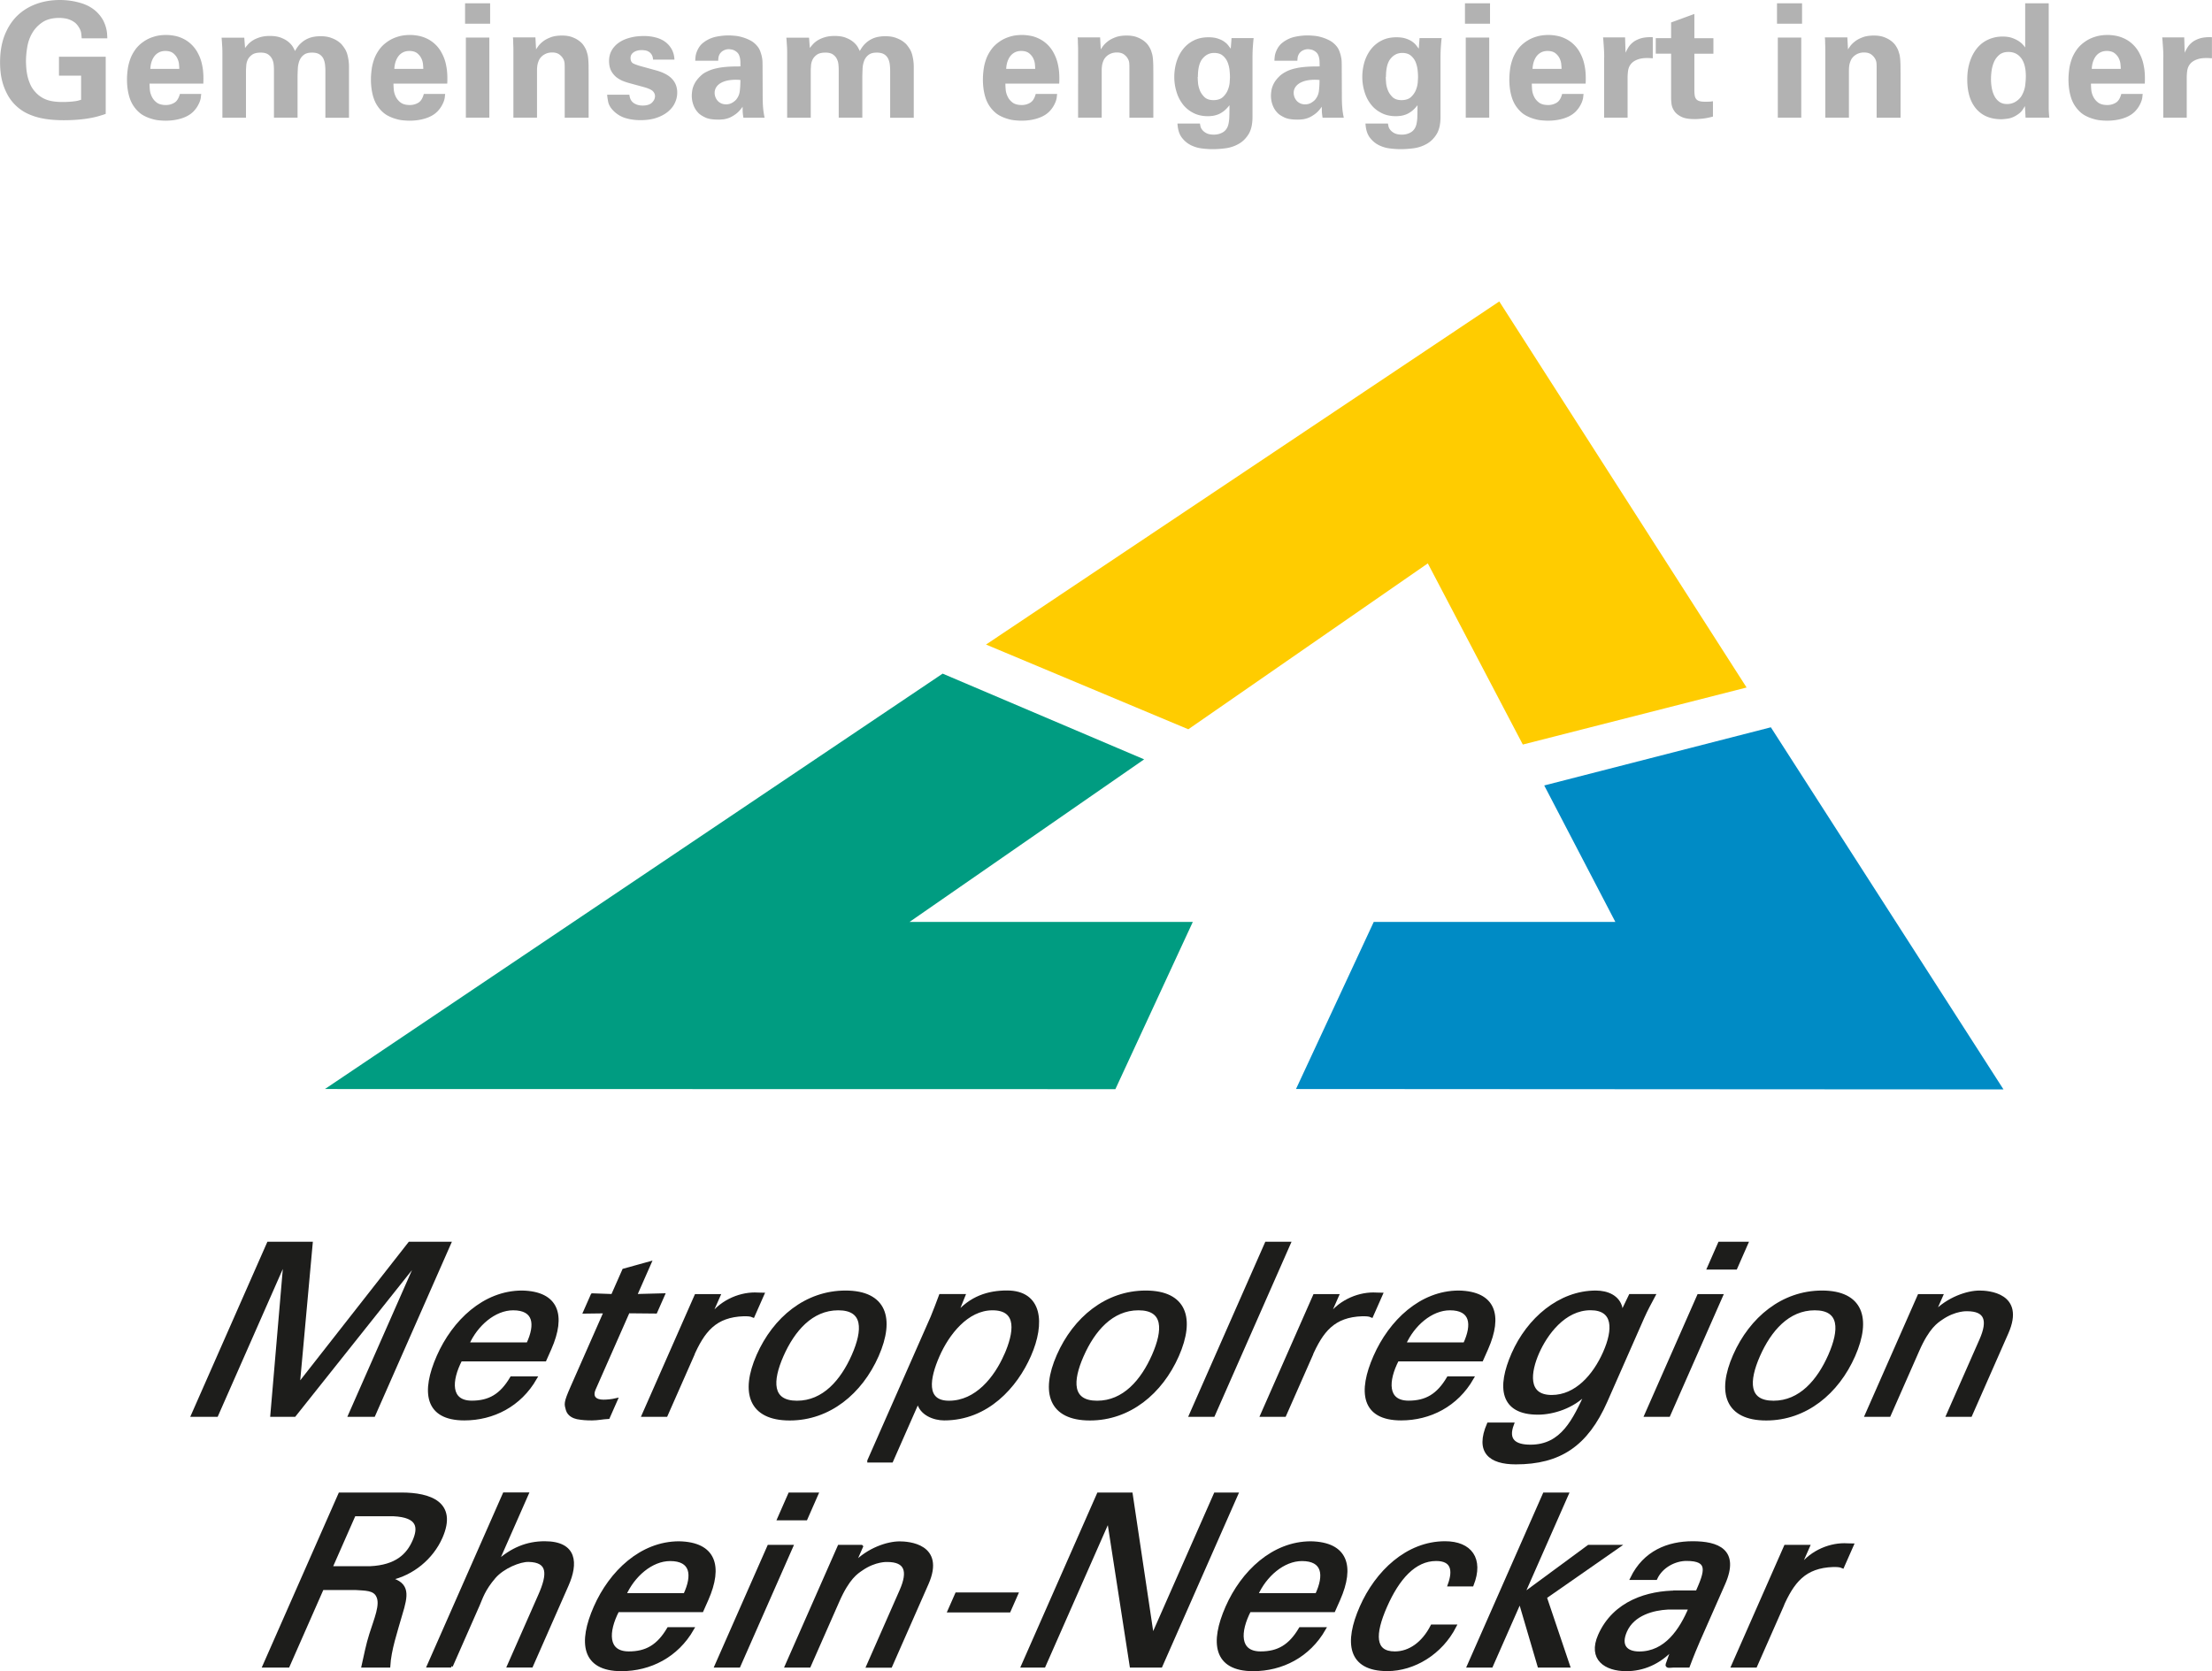 <svg xmlns="http://www.w3.org/2000/svg" id="Ebene_1" viewBox="0 0 334.6 252.85"><defs><style>.cls-3,.cls-4{fill-rule:evenodd}.cls-3{fill:none;stroke:#1d1d1b;stroke-miterlimit:3.86;stroke-width:.5px}.cls-4{fill:#1d1d1b}</style></defs><path d="M53.57 229.16h5.94c3.92.18 4.02 1.98 3.12 4.03s-2.6 3.85-6.67 4.03h-5.94zm.2 11.16c1.39.11 2.88 0 3.4 1.19.62 1.29-.32 3.42-1.06 5.76-.5 1.55-.82 3.24-1.17 4.79h3.85c.14-2.45 1.08-5.22 1.82-7.81.89-2.92 1.19-4.57-1.61-5.33l.03-.07c3.34-.72 6.28-3.13 7.66-6.26 2.27-5.15-1.63-6.52-5.98-6.52h-9.29l-11.45 25.99h3.6l5.17-11.74h5.04Z" class="cls-4"/><path d="M53.57 229.16h5.94c3.92.18 4.02 1.98 3.12 4.03s-2.6 3.85-6.67 4.03h-5.94zm.2 11.16c1.39.11 2.88 0 3.4 1.19.62 1.29-.32 3.42-1.06 5.76-.5 1.55-.82 3.24-1.17 4.79h3.85c.14-2.45 1.08-5.22 1.82-7.81.89-2.92 1.19-4.57-1.61-5.33l.03-.07c3.34-.72 6.28-3.13 7.66-6.26 2.27-5.15-1.63-6.52-5.98-6.52h-9.29l-11.45 25.99h3.6l5.17-11.74h5.04Z" class="cls-3"/><path d="m68.25 252.06 4.09-9.29c.44-1.01.8-2.3 2.42-4.18 1.31-1.51 3.86-2.56 5.21-2.52 3.17.07 3.1 2.12 1.7 5.29l-4.71 10.69h3.42l5.39-12.24c1.43-3.24 1.33-6.37-3.38-6.37-2.63 0-4.98.94-7.17 2.95h-.07l4.55-10.33h-3.42l-11.45 25.99h3.42Z" class="cls-4"/><path d="m68.25 252.06 4.09-9.29c.44-1.01.8-2.3 2.42-4.18 1.31-1.51 3.86-2.56 5.21-2.52 3.17.07 3.1 2.12 1.7 5.29l-4.71 10.69h3.42l5.39-12.24c1.43-3.24 1.33-6.37-3.38-6.37-2.63 0-4.98.94-7.17 2.95h-.07l4.55-10.33h-3.42l-11.45 25.99h3.42Z" class="cls-3"/><path d="m106.17 243.67.75-1.69c2.2-5 1.16-8.42-4.2-8.53-5.72 0-10.34 4.43-12.67 9.72-2.35 5.33-1.85 9.43 3.94 9.43 4.32 0 8.39-2.05 10.74-6.16h-3.6c-1.55 2.63-3.35 3.67-6.01 3.67-3.49 0-3.34-3.28-1.7-6.44h12.74Zm-11.7-2.37c1.3-2.95 4.06-5.36 6.9-5.36 3.31 0 3.65 2.34 2.24 5.36z" class="cls-4"/><path d="m106.17 243.67.75-1.69c2.2-5 1.16-8.42-4.2-8.53-5.72 0-10.34 4.43-12.67 9.72-2.35 5.33-1.85 9.43 3.94 9.43 4.32 0 8.39-2.05 10.74-6.16h-3.6c-1.55 2.63-3.35 3.67-6.01 3.67-3.49 0-3.34-3.28-1.7-6.44h12.74Zm-11.7-2.37c1.3-2.95 4.06-5.36 6.9-5.36 3.31 0 3.65 2.34 2.24 5.36z" class="cls-3"/><path d="m111.76 252.06 7.96-18.07h-3.42l-7.96 18.07zm6.07-22.28h4.07l1.63-3.71h-4.07z" class="cls-4"/><path d="m111.76 252.06 7.96-18.07h-3.42l-7.96 18.07zm6.07-22.28h4.07l1.63-3.71h-4.07z" class="cls-3"/><path d="M130.29 233.99h-3.35l-7.96 18.07h3.42l4.33-9.83c1.55-3.53 2.84-4.32 3.57-4.82 2.07-1.44 3.9-1.33 3.9-1.33 2.88 0 3.43 1.62 2.11 4.61l-5.01 11.38h3.42l5.5-12.49c2.55-5.8-2.88-6.12-4.14-6.12-1.8 0-4.73.94-6.88 3.2h-.07l1.17-2.66Z" class="cls-4"/><path d="M130.29 233.99h-3.35l-7.96 18.07h3.42l4.33-9.83c1.55-3.53 2.84-4.32 3.57-4.82 2.07-1.44 3.9-1.33 3.9-1.33 2.88 0 3.43 1.62 2.11 4.61l-5.01 11.38h3.42l5.5-12.49c2.55-5.8-2.88-6.12-4.14-6.12-1.8 0-4.73.94-6.88 3.2h-.07l1.17-2.66Z" class="cls-3"/><path d="m152.64 243.71 1.11-2.52h-9.04l-1.11 2.52z" class="cls-4"/><path d="m152.64 243.71 1.11-2.52h-9.04l-1.11 2.52z" class="cls-3"/><path d="m183.84 226.07-9.47 21.49h-.07l-3.21-21.49h-4.93l-11.45 25.99h3.2l9.73-22.07h.07l3.42 22.07h4.46l11.45-25.99z" class="cls-4"/><path d="m183.84 226.07-9.47 21.49h-.07l-3.21-21.49h-4.93l-11.45 25.99h3.2l9.73-22.07h.07l3.42 22.07h4.46l11.45-25.99z" class="cls-3"/><path d="m201.74 243.67.75-1.69c2.2-5 1.16-8.42-4.2-8.53-5.72 0-10.34 4.43-12.67 9.72-2.35 5.33-1.85 9.43 3.94 9.43 4.32 0 8.39-2.05 10.74-6.16h-3.6c-1.55 2.63-3.35 3.67-6.01 3.67-3.49 0-3.34-3.28-1.7-6.44h12.74Zm-11.7-2.37c1.3-2.95 4.06-5.36 6.9-5.36 3.31 0 3.65 2.34 2.24 5.36z" class="cls-4"/><path d="m201.74 243.67.75-1.69c2.2-5 1.16-8.42-4.2-8.53-5.72 0-10.34 4.43-12.67 9.72-2.35 5.33-1.85 9.43 3.94 9.43 4.32 0 8.39-2.05 10.74-6.16h-3.6c-1.55 2.63-3.35 3.67-6.01 3.67-3.49 0-3.34-3.28-1.7-6.44h12.74Zm-11.7-2.37c1.3-2.95 4.06-5.36 6.9-5.36 3.31 0 3.65 2.34 2.24 5.36z" class="cls-3"/><path d="M222.67 239.78c1.55-3.92-.27-6.34-4.08-6.34-5.72 0-10.34 4.43-12.67 9.72-2.35 5.33-1.85 9.43 3.94 9.43 4 0 8.11-2.48 10.19-6.55h-3.42c-1.32 2.59-3.38 4.07-5.64 4.07-3.28 0-3.28-2.84-1.41-7.09s4.38-7.09 7.66-7.09c2.45 0 2.83 1.58 2.01 3.85z" class="cls-4"/><path d="M222.67 239.78c1.55-3.92-.27-6.34-4.08-6.34-5.72 0-10.34 4.43-12.67 9.72-2.35 5.33-1.85 9.43 3.94 9.43 4 0 8.11-2.48 10.19-6.55h-3.42c-1.32 2.59-3.38 4.07-5.64 4.07-3.28 0-3.28-2.84-1.41-7.09s4.38-7.09 7.66-7.09c2.45 0 2.83 1.58 2.01 3.85z" class="cls-3"/><path d="m225.58 252.06 4.3-9.76h.07l2.87 9.76h4.42l-3.51-10.4 11.01-7.67h-4.43l-10.02 7.38 6.74-15.3h-3.42l-11.45 25.99z" class="cls-4"/><path d="m225.58 252.06 4.3-9.76h.07l2.87 9.76h4.42l-3.51-10.4 11.01-7.67h-4.43l-10.02 7.38 6.74-15.3h-3.42l-11.45 25.99z" class="cls-3"/><path d="M255.69 243.28c-1.4 3.35-3.7 6.84-7.73 6.84-2.02 0-3.07-1.12-2.09-3.35 1.16-2.63 4.26-3.38 6.4-3.49zm-2.05-2.38c-4.28 0-9.43 1.48-11.67 6.55-1.55 3.53.9 5.15 4.03 5.15 2.48 0 4.93-.97 7.04-3.24h.07c-.33.83-.61 1.62-.9 2.45-.16.43.54.25.86.25h2.3c.56-1.51 1.19-3.02 1.54-3.82l3.81-8.64c2.22-5.04-.96-6.16-4.67-6.16s-7.28 1.4-9.2 5.36h3.6c.86-1.87 2.92-2.88 4.65-2.88 3.64 0 3.01 1.84 1.63 4.97h-3.1Z" class="cls-4"/><path d="M255.69 243.28c-1.4 3.35-3.7 6.84-7.73 6.84-2.02 0-3.07-1.12-2.09-3.35 1.16-2.63 4.26-3.38 6.4-3.49zm-2.05-2.38c-4.28 0-9.43 1.48-11.67 6.55-1.55 3.53.9 5.15 4.03 5.15 2.48 0 4.93-.97 7.04-3.24h.07c-.33.83-.61 1.62-.9 2.45-.16.43.54.25.86.25h2.3c.56-1.51 1.19-3.02 1.54-3.82l3.81-8.64c2.22-5.04-.96-6.16-4.67-6.16s-7.28 1.4-9.2 5.36h3.6c.86-1.87 2.92-2.88 4.65-2.88 3.64 0 3.01 1.84 1.63 4.97h-3.1Z" class="cls-3"/><path d="M269.48 243.1c1.68-3.82 3.45-6.12 7.84-6.26.47 0 1.01 0 1.4.18l1.43-3.24c-.4 0-.74-.04-1.17-.04-2.48 0-5.34 1.26-6.94 3.74h-.07l1.54-3.49h-3.42l-7.96 18.07h3.42l3.95-8.96Z" class="cls-4"/><path d="M269.48 243.1c1.68-3.82 3.45-6.12 7.84-6.26.47 0 1.01 0 1.4.18l1.43-3.24c-.4 0-.74-.04-1.17-.04-2.48 0-5.34 1.26-6.94 3.74h-.07l1.54-3.49h-3.42l-7.96 18.07h3.42l3.95-8.96Z" class="cls-3"/><path d="M52.92 214.12h3.6l11.45-25.99h-6.01l-16.78 21.42h-.08l1.95-21.42h-6.44l-11.45 25.99h3.6l10.31-23.4h.07l-2 23.4h3.39l18.62-23.4h.08z" class="cls-4"/><path d="M52.92 214.12h3.6l11.45-25.99h-6.01l-16.78 21.42h-.08l1.95-21.42h-6.44l-11.45 25.99h3.6l10.31-23.4h.07l-2 23.4h3.39l18.62-23.4h.08z" class="cls-3"/><path d="m82.42 205.73.75-1.69c2.2-5 1.16-8.42-4.2-8.53-5.72 0-10.34 4.43-12.67 9.72-2.35 5.33-1.85 9.43 3.94 9.43 4.32 0 8.39-2.05 10.74-6.16h-3.6c-1.55 2.63-3.35 3.67-6.01 3.67-3.49 0-3.34-3.28-1.7-6.44h12.74Zm-11.7-2.37c1.3-2.95 4.06-5.36 6.9-5.36 3.31 0 3.65 2.34 2.24 5.36z" class="cls-4"/><path d="m82.42 205.73.75-1.69c2.2-5 1.16-8.42-4.2-8.53-5.72 0-10.34 4.43-12.67 9.72-2.35 5.33-1.85 9.43 3.94 9.43 4.32 0 8.39-2.05 10.74-6.16h-3.6c-1.55 2.63-3.35 3.67-6.01 3.67-3.49 0-3.34-3.28-1.7-6.44h12.74Zm-11.7-2.37c1.3-2.95 4.06-5.36 6.9-5.36 3.31 0 3.65 2.34 2.24 5.36z" class="cls-3"/><path d="m89.6 195.94-1.13 2.56 3.11-.04-5.06 11.48c-1.06 2.41-.91 2.48-.68 3.35.23.79 1 1.08 1.49 1.19.76.14 1.4.18 2.23.18s1.63-.18 2.44-.22l1.16-2.63c-.6.14-1.35.21-1.89.21-1.22 0-1.96-.61-1.39-1.91l5.14-11.66 4.16.04 1.13-2.56-4.22.11 2.17-4.93-3.9 1.08-1.7 3.85-3.05-.11Z" class="cls-4"/><path d="m89.6 195.94-1.13 2.56 3.11-.04-5.06 11.48c-1.06 2.41-.91 2.48-.68 3.35.23.79 1 1.08 1.49 1.19.76.14 1.4.18 2.23.18s1.63-.18 2.44-.22l1.16-2.63c-.6.14-1.35.21-1.89.21-1.22 0-1.96-.61-1.39-1.91l5.14-11.66 4.16.04 1.13-2.56-4.22.11 2.17-4.93-3.9 1.08-1.7 3.85-3.05-.11Z" class="cls-3"/><path d="M104.68 205.16c1.68-3.82 3.45-6.12 7.84-6.26.47 0 1.01 0 1.4.18l1.43-3.24c-.4 0-.74-.04-1.17-.04-2.48 0-5.34 1.26-6.94 3.74h-.07l1.54-3.49h-3.42l-7.96 18.07h3.42l3.95-8.96Z" class="cls-4"/><path d="M104.68 205.16c1.68-3.82 3.45-6.12 7.84-6.26.47 0 1.01 0 1.4.18l1.43-3.24c-.4 0-.74-.04-1.17-.04-2.48 0-5.34 1.26-6.94 3.74h-.07l1.54-3.49h-3.42l-7.96 18.07h3.42l3.95-8.96Z" class="cls-3"/><path d="M127.9 195.51c-5.94 0-10.74 3.96-13.22 9.58-2.47 5.62-1.16 9.58 4.78 9.58s10.74-3.96 13.22-9.58c2.47-5.62 1.16-9.58-4.78-9.58m-9.62 9.58c1.7-3.85 4.46-7.09 8.52-7.09s3.97 3.24 2.28 7.09c-1.7 3.85-4.46 7.09-8.52 7.09s-3.97-3.24-2.28-7.09" class="cls-4"/><path d="M127.9 195.51c-5.94 0-10.74 3.96-13.22 9.58-2.47 5.62-1.16 9.58 4.78 9.58s10.74-3.96 13.22-9.58c2.47-5.62 1.16-9.58-4.78-9.58Zm-9.62 9.58c1.7-3.85 4.46-7.09 8.52-7.09s3.97 3.24 2.28 7.09c-1.7 3.85-4.46 7.09-8.52 7.09s-3.97-3.24-2.28-7.09Z" class="cls-3"/><path d="M152.11 205.09c-1.49 3.38-4.38 7.09-8.56 7.09-3.82 0-3.15-3.71-1.66-7.09 1.44-3.28 4.35-7.09 8.24-7.09 4.1 0 3.48 3.71 1.99 7.09Zm-20.67 15.94h3.42l3.95-8.96h.11c.36 1.87 2.42 2.59 3.9 2.59 6.52 0 10.85-4.93 12.89-9.58 2.16-4.9 1.7-9.58-3.38-9.58-2.84 0-5.48.83-7.66 3.42h-.07l1.16-2.88h-3.49c-.4 1.08-.81 2.16-1.25 3.24l-9.58 21.74Z" class="cls-4"/><path d="M152.11 205.09c-1.49 3.38-4.38 7.09-8.56 7.09-3.82 0-3.15-3.71-1.66-7.09 1.44-3.28 4.35-7.09 8.24-7.09 4.1 0 3.48 3.71 1.99 7.09Zm-20.67 15.94h3.42l3.95-8.96h.11c.36 1.87 2.42 2.59 3.9 2.59 6.52 0 10.85-4.93 12.89-9.58 2.16-4.9 1.7-9.58-3.38-9.58-2.84 0-5.48.83-7.66 3.42h-.07l1.16-2.88h-3.49c-.4 1.08-.81 2.16-1.25 3.24l-9.58 21.74Z" class="cls-3"/><path d="M173.31 195.51c-5.94 0-10.74 3.96-13.22 9.58-2.47 5.62-1.16 9.58 4.78 9.58s10.74-3.96 13.22-9.58c2.47-5.62 1.16-9.58-4.78-9.58m-9.62 9.58c1.7-3.85 4.46-7.09 8.52-7.09s3.97 3.24 2.28 7.09c-1.7 3.85-4.46 7.09-8.53 7.09s-3.97-3.24-2.27-7.09" class="cls-4"/><path d="M173.31 195.51c-5.94 0-10.74 3.96-13.22 9.58-2.47 5.62-1.16 9.58 4.78 9.58s10.74-3.96 13.22-9.58c2.47-5.62 1.16-9.58-4.78-9.58Zm-9.62 9.58c1.7-3.85 4.46-7.09 8.52-7.09s3.97 3.24 2.28 7.09c-1.7 3.85-4.46 7.09-8.53 7.09s-3.97-3.24-2.27-7.09Z" class="cls-3"/><path d="m183.53 214.12 11.45-25.99h-3.42l-11.45 25.99z" class="cls-4"/><path d="m183.53 214.12 11.45-25.99h-3.42l-11.45 25.99z" class="cls-3"/><path d="M198.24 205.16c1.68-3.82 3.45-6.12 7.84-6.26.47 0 1.01 0 1.4.18l1.43-3.24c-.4 0-.74-.04-1.17-.04-2.48 0-5.34 1.26-6.94 3.74h-.07l1.54-3.49h-3.42l-7.96 18.07h3.42l3.95-8.96Z" class="cls-4"/><path d="M198.24 205.16c1.68-3.82 3.45-6.12 7.84-6.26.47 0 1.01 0 1.4.18l1.43-3.24c-.4 0-.74-.04-1.17-.04-2.48 0-5.34 1.26-6.94 3.74h-.07l1.54-3.49h-3.42l-7.96 18.07h3.42l3.95-8.96Z" class="cls-3"/><path d="m224.12 205.73.75-1.69c2.2-5 1.16-8.42-4.2-8.53-5.72 0-10.34 4.43-12.67 9.72-2.35 5.33-1.85 9.43 3.94 9.43 4.32 0 8.39-2.05 10.74-6.16h-3.6c-1.55 2.63-3.35 3.67-6.01 3.67-3.49 0-3.34-3.28-1.7-6.44h12.74Zm-11.7-2.37c1.3-2.95 4.06-5.36 6.9-5.36 3.31 0 3.65 2.34 2.25 5.36h-9.14Z" class="cls-4"/><path d="m224.12 205.73.75-1.69c2.2-5 1.16-8.42-4.2-8.53-5.72 0-10.34 4.43-12.67 9.72-2.35 5.33-1.85 9.43 3.94 9.43 4.32 0 8.39-2.05 10.74-6.16h-3.6c-1.55 2.63-3.35 3.67-6.01 3.67-3.49 0-3.34-3.28-1.7-6.44h12.74Zm-11.7-2.37c1.3-2.95 4.06-5.36 6.9-5.36 3.31 0 3.65 2.34 2.25 5.36h-9.14Z" class="cls-3"/><path d="M232.58 204.65c1.25-2.84 4.01-6.66 8.01-6.66 3.71 0 3.68 3.17 2.14 6.66s-4.3 6.66-8.01 6.66c-4 0-3.39-3.82-2.14-6.66m12.75-5.9c-.11.25-.12-.79-.16-.86-.39-1.66-2.01-2.38-3.78-2.38-5.47 0-10.2 4.1-12.5 9.32-2.24 5.08-1.75 8.96 3.75 8.96 2.23 0 5.26-.9 7.29-3.06h.11c-1.9 4.07-3.68 8.1-8.54 8.1-2.41 0-3.65-.94-2.74-3.35h-3.6c-1.8 4.18.24 5.83 4.13 5.83 6.62 0 10.69-2.7 13.61-9.32l5.6-12.71c.48-1.08 1.06-2.16 1.64-3.24h-3.53l-1.3 2.7Z" class="cls-4"/><path d="M232.58 204.65c1.25-2.84 4.01-6.66 8.01-6.66 3.71 0 3.68 3.17 2.14 6.66s-4.3 6.66-8.01 6.66c-4 0-3.39-3.82-2.14-6.66Zm12.75-5.9c-.11.25-.12-.79-.16-.86-.39-1.66-2.01-2.38-3.78-2.38-5.47 0-10.2 4.1-12.5 9.32-2.24 5.08-1.75 8.96 3.75 8.96 2.23 0 5.26-.9 7.29-3.06h.11c-1.9 4.07-3.68 8.1-8.54 8.1-2.41 0-3.65-.94-2.74-3.35h-3.6c-1.8 4.18.24 5.83 4.13 5.83 6.62 0 10.69-2.7 13.61-9.32l5.6-12.71c.48-1.08 1.06-2.16 1.64-3.24h-3.53l-1.3 2.7Z" class="cls-3"/><path d="m252.41 214.12 7.96-18.07h-3.42l-7.96 18.07zm6.07-22.28h4.07l1.63-3.71h-4.07z" class="cls-4"/><path d="m252.41 214.12 7.96-18.07h-3.42l-7.96 18.07zm6.07-22.28h4.07l1.63-3.71h-4.07z" class="cls-3"/><path d="M275.61 195.51c-5.94 0-10.74 3.96-13.22 9.58-2.47 5.62-1.16 9.58 4.78 9.58s10.75-3.96 13.22-9.58 1.16-9.58-4.78-9.58m-9.62 9.58c1.7-3.85 4.46-7.09 8.52-7.09s3.97 3.24 2.28 7.09c-1.7 3.85-4.46 7.09-8.52 7.09s-3.97-3.24-2.28-7.09" class="cls-4"/><path d="M275.61 195.51c-5.94 0-10.74 3.96-13.22 9.58-2.47 5.62-1.16 9.58 4.78 9.58s10.75-3.96 13.22-9.58 1.16-9.58-4.78-9.58Zm-9.62 9.58c1.7-3.85 4.46-7.09 8.52-7.09s3.97 3.24 2.28 7.09c-1.7 3.85-4.46 7.09-8.52 7.09s-3.97-3.24-2.28-7.09Z" class="cls-3"/><path d="M293.65 196.05h-3.35l-7.96 18.07h3.42l4.33-9.83c1.55-3.53 2.84-4.32 3.56-4.82 2.08-1.44 3.9-1.33 3.9-1.33 2.88 0 3.43 1.62 2.11 4.61l-5.01 11.37h3.42l5.5-12.49c2.55-5.8-2.88-6.12-4.14-6.12-1.8 0-4.73.94-6.88 3.2h-.07z" class="cls-4"/><path d="M293.65 196.05h-3.35l-7.96 18.07h3.42l4.33-9.83c1.55-3.53 2.84-4.32 3.56-4.82 2.08-1.44 3.9-1.33 3.9-1.33 2.88 0 3.43 1.62 2.11 4.61l-5.01 11.37h3.42l5.5-12.49c2.55-5.8-2.88-6.12-4.14-6.12-1.8 0-4.73.94-6.88 3.2h-.07z" class="cls-3"/><path d="m264.2 104.02-33.85 8.63-14.37-27.41-36.23 25.1-30.6-12.82 77.64-51.91z" style="fill:#fc0"/><path d="m142.59 101.92 30.48 12.97-35.49 24.6h42.85l-11.71 25.3-119.57-.02z" style="fill:#009c81"/><path d="m196.04 164.77 11.76-25.28h36.55l-10.76-20.65 34.28-8.8 35.19 54.79z" style="fill:#008bc5"/><path d="M12.36 5.8c-.02-.22-.04-.49-.08-.79s-.17-.62-.4-.96q-.27-.435-.63-.69c-.25-.18-.51-.31-.78-.41s-.54-.16-.79-.19c-.26-.03-.49-.05-.7-.05-1.05 0-1.91.22-2.56.66-.66.44-1.17.99-1.55 1.64Q4.3 6 4.12 7.14c-.13.77-.19 1.49-.19 2.16 0 .29.02.63.05 1.03s.1.81.19 1.22c.1.42.24.83.43 1.26.19.42.45.8.77 1.14.43.48.96.85 1.58 1.1s1.45.38 2.49.38c.45 0 .83-.01 1.14-.04.31-.02.58-.05.79-.08.22-.03.4-.07.54-.11s.26-.08.36-.11v-3.64H8.92V8.58h7.07v8.65c-.27.1-.59.2-.96.31s-.8.22-1.31.31c-.5.1-1.09.18-1.76.24s-1.44.1-2.3.1c-.99 0-1.87-.06-2.62-.17-.76-.11-1.43-.27-2.02-.48s-1.11-.45-1.55-.73a6.8 6.8 0 0 1-1.16-.92q-.72-.72-1.17-1.56c-.3-.56-.54-1.13-.71-1.7-.17-.58-.28-1.14-.34-1.69S.01 9.88.01 9.42c0-1.53.23-2.89.68-4.06.46-1.17 1.09-2.16 1.89-2.95Q3.795 1.225 5.46.61C6.57.2 7.78 0 9.09 0c1.12 0 2.21.17 3.27.5 1.06.34 1.94.89 2.62 1.68.29.34.51.67.67.99.16.33.28.65.37.96s.14.61.17.89c.02.28.04.54.04.78h-3.86Zm10.26 6.85c0 .19.01.47.04.84.02.37.12.73.28 1.08s.4.66.73.92.8.4 1.43.4c.45 0 .87-.11 1.26-.34.39-.22.67-.67.85-1.34h3.23c-.02.14-.04.32-.06.52s-.08.41-.16.63-.2.46-.35.72-.35.51-.59.77c-.45.46-1.04.81-1.79 1.05q-1.11.36-2.46.36c-.26 0-.56-.02-.92-.05s-.74-.1-1.13-.22c-.39-.11-.78-.26-1.16-.46-.38-.19-.73-.46-1.05-.79-.56-.58-.96-1.26-1.2-2.06s-.36-1.68-.36-2.66c0-.49.04-1.01.11-1.53.07-.53.2-1.04.38-1.55.18-.5.44-.98.77-1.44s.75-.86 1.26-1.21c.46-.32.98-.57 1.55-.74.57-.18 1.19-.26 1.86-.26.43 0 .88.05 1.34.14s.91.26 1.34.48.84.52 1.22.9.71.84.98 1.4c.21.42.36.83.47 1.25.1.42.18.82.22 1.21s.06.75.06 1.09 0 .63-.02.89h-8.12Zm4.5-2.23c0-.14-.01-.36-.04-.66q-.03-.45-.24-.9c-.14-.3-.35-.57-.63-.8-.29-.23-.69-.35-1.2-.35-.38 0-.72.08-.99.23q-.42.225-.69.6c-.18.25-.32.54-.42.86-.1.33-.15.67-.17 1.02zm6.52-2.44c0-.38-.01-.76-.04-1.14-.02-.38-.05-.75-.08-1.14h3.43l.12 1.56c.1-.13.23-.3.41-.5q.27-.315.69-.6c.29-.19.65-.36 1.08-.5s.95-.22 1.56-.22c.69 0 1.26.09 1.73.28.46.18.84.4 1.13.65s.5.5.65.75c.14.26.25.46.31.6.26-.48.54-.87.86-1.16a3.8 3.8 0 0 1 2.02-1c.34-.06.67-.08.99-.08.61 0 1.13.08 1.57.24s.8.34 1.09.55.52.42.68.65c.17.22.28.39.35.5.16.27.28.56.36.86a7 7 0 0 1 .24 1.87v7.67h-3.57V10.7c0-.32-.02-.64-.06-.97s-.13-.62-.26-.89c-.14-.26-.34-.48-.61-.64s-.64-.24-1.1-.24c-.53 0-.94.11-1.23.34-.3.22-.52.52-.66.87-.14.36-.23.77-.25 1.22-.02.46-.04.91-.04 1.35v6.06h-3.57v-7.19c0-.24-.01-.51-.04-.81-.02-.3-.1-.59-.23-.86s-.32-.5-.59-.69c-.26-.19-.64-.29-1.14-.29-.56 0-.99.1-1.29.31s-.52.46-.66.74q-.21.435-.24.9c-.02.31-.04.57-.04.78v7.12h-3.57zm25.88 4.67c0 .19.01.47.04.84.02.37.12.73.28 1.08s.4.66.73.92.8.4 1.43.4c.45 0 .87-.11 1.26-.34.39-.22.67-.67.85-1.34h3.23c-.02.14-.04.32-.06.52s-.08.41-.16.63-.2.46-.35.72-.35.51-.59.77c-.45.46-1.04.81-1.79 1.05q-1.11.36-2.46.36c-.26 0-.56-.02-.92-.05s-.74-.1-1.13-.22c-.39-.11-.78-.26-1.16-.46-.38-.19-.73-.46-1.05-.79-.56-.58-.96-1.26-1.2-2.06s-.36-1.68-.36-2.66c0-.49.04-1.01.11-1.53.07-.53.2-1.04.38-1.55.18-.5.44-.98.77-1.44s.75-.86 1.26-1.21c.46-.32.98-.57 1.55-.74.57-.18 1.19-.26 1.86-.26.43 0 .88.05 1.34.14.46.1.91.26 1.34.48s.84.52 1.22.9.71.84.98 1.4c.21.42.36.83.47 1.25.1.42.18.82.22 1.21s.06.75.06 1.09 0 .63-.02.89h-8.12Zm4.51-2.23c0-.14-.01-.36-.04-.66q-.03-.45-.24-.9c-.14-.3-.35-.57-.63-.8-.29-.23-.69-.35-1.2-.35-.38 0-.72.08-.99.23q-.42.225-.69.6c-.18.25-.32.54-.42.86-.1.33-.15.67-.17 1.02zM70.35.5h3.79v3.09h-3.79zm.12 5.18h3.55V17.8h-3.55zm7.19 2.18v-.24c0-.16 0-.35-.01-.56 0-.22-.02-.45-.02-.71s-.02-.49-.04-.69h3.4l.1 1.82c.08-.14.21-.33.38-.56.18-.23.41-.46.72-.69.3-.23.69-.43 1.15-.6s1.02-.25 1.68-.25q.885 0 1.53.24c.43.16.79.36 1.09.59s.53.48.69.74c.17.26.29.5.37.71.06.19.12.38.17.56s.08.41.11.67c.02.26.04.59.05.97 0 .38.01.85.01 1.41v6.54h-3.62v-7.52c0-.26 0-.49-.02-.71s-.07-.42-.17-.61c-.13-.27-.33-.51-.61-.72s-.65-.31-1.11-.31c-.38 0-.74.08-1.07.25s-.59.4-.78.68q-.165.24-.3.69c-.09.3-.13.69-.13 1.15v7.09h-3.57zm17.54 6.45c.02.19.06.39.13.59s.18.38.34.53c.15.15.36.28.61.38.26.1.57.16.93.16.64 0 1.11-.15 1.41-.44.3-.3.46-.63.46-.99 0-.27-.11-.52-.32-.74-.22-.22-.67-.43-1.35-.62l-2.2-.6c-.24-.06-.54-.16-.89-.29s-.69-.32-1.02-.56c-.33-.25-.6-.57-.83-.97-.22-.4-.34-.91-.34-1.53s.13-1.12.38-1.58c.26-.46.62-.86 1.09-1.19q.705-.495 1.68-.75c.65-.18 1.36-.26 2.14-.26.62 0 1.21.07 1.76.22q.825.21 1.44.66c.41.3.73.67.98 1.11.25.45.39.97.42 1.58h-3.23c-.03-.34-.11-.6-.24-.79s-.28-.34-.46-.43q-.27-.15-.54-.18c-.18-.02-.35-.04-.49-.04-.48 0-.88.11-1.2.32q-.48.33-.48.87c0 .42.14.69.43.84.29.14.69.29 1.22.43l2.18.6c1.1.3 1.92.73 2.44 1.29.53.56.79 1.25.79 2.08 0 .53-.11 1.04-.34 1.53-.22.5-.57.94-1.03 1.33s-1.04.71-1.74.95q-1.035.36-2.46.36c-.78 0-1.53-.1-2.24-.31s-1.35-.6-1.9-1.17c-.4-.42-.64-.84-.73-1.28s-.14-.8-.16-1.09h3.33Zm17.25 3.49c-.06-.37-.1-.69-.11-.97 0-.28-.01-.51-.01-.68-.34.48-.68.85-1.04 1.11s-.7.46-1.02.58-.62.19-.9.22c-.28.02-.5.04-.66.04-.88 0-1.54-.1-1.99-.31s-.79-.42-1.03-.65c-.37-.37-.63-.78-.8-1.25-.17-.46-.25-.93-.25-1.41 0-.24.03-.52.08-.85.06-.33.18-.66.36-1.01q.27-.51.78-1.02c.51-.51.78-.63 1.34-.89.37-.16.77-.29 1.21-.38.44-.1.87-.16 1.31-.2.43-.04.85-.06 1.25-.07.4 0 .74-.01 1.03-.01 0-.4 0-.71-.02-.93a2.7 2.7 0 0 0-.14-.67c-.08-.22-.19-.4-.34-.53a1.7 1.7 0 0 0-.44-.3c-.15-.07-.3-.12-.46-.14-.15-.02-.27-.04-.35-.04-.26 0-.5.06-.74.17s-.44.28-.6.5c-.13.21-.2.4-.23.59-.02.18-.04.35-.04.49h-3.47c0-.16.01-.35.04-.59.02-.23.08-.48.18-.74s.23-.53.41-.79.42-.51.74-.73c.56-.4 1.17-.66 1.82-.79s1.27-.19 1.84-.19c.26 0 .57.02.93.05.37.03.75.1 1.15.22.4.11.79.27 1.19.47.39.2.74.48 1.04.83.21.24.37.51.48.8.11.3.2.58.25.85.06.27.09.52.1.75 0 .23.01.42.01.56l.02 4.86q0 .765.06 1.53c.04.51.12 1.02.23 1.53h-3.21Zm-.45-5.7c-.58-.05-1.1-.04-1.57.02s-.88.18-1.23.35q-.525.255-.81.66c-.19.27-.29.58-.29.93a1.83 1.83 0 0 0 .43 1.16c.14.17.32.3.54.41.22.1.47.16.75.16.32 0 .61-.07.86-.2.26-.14.47-.3.65-.49q.48-.57.57-1.29c.06-.48.1-1.05.1-1.7Zm7.07-4.12c0-.38-.01-.76-.04-1.14-.02-.38-.05-.75-.08-1.14h3.43l.12 1.56c.1-.13.23-.3.41-.5q.27-.315.69-.6c.29-.19.65-.36 1.08-.5s.95-.22 1.56-.22c.69 0 1.26.09 1.73.28.46.18.84.4 1.13.65s.5.5.65.75c.14.26.25.46.31.6.26-.48.54-.87.86-1.16a3.8 3.8 0 0 1 2.02-1c.34-.06.67-.08.99-.08.61 0 1.13.08 1.57.24s.8.34 1.09.55.52.42.68.65c.17.22.28.39.35.5.16.27.28.56.36.86a7 7 0 0 1 .24 1.87v7.67h-3.57V10.7c0-.32-.02-.64-.06-.97s-.13-.62-.26-.89c-.14-.26-.34-.48-.61-.64s-.64-.24-1.1-.24c-.53 0-.94.11-1.23.34-.3.22-.52.52-.66.87-.14.36-.23.77-.25 1.22-.02.46-.04.91-.04 1.35v6.06h-3.57v-7.19c0-.24-.01-.51-.04-.81-.02-.3-.1-.59-.23-.86s-.32-.5-.59-.69c-.26-.19-.64-.29-1.14-.29-.56 0-.99.1-1.29.31s-.52.46-.66.74q-.21.435-.24.9c-.02.31-.04.57-.04.78v7.12h-3.57zm33.01 4.67c0 .19.01.47.04.84.02.37.12.73.28 1.08s.4.66.73.92.8.4 1.43.4c.45 0 .87-.11 1.26-.34.39-.22.67-.67.85-1.34h3.24c-.02.14-.04.32-.06.52s-.08.41-.16.63-.2.46-.35.72-.35.51-.59.77c-.45.46-1.04.81-1.79 1.05q-1.11.36-2.46.36c-.26 0-.56-.02-.92-.05s-.74-.1-1.13-.22c-.39-.11-.78-.26-1.16-.46-.38-.19-.73-.46-1.05-.79-.56-.58-.96-1.26-1.2-2.06s-.36-1.68-.36-2.66c0-.49.04-1.01.11-1.53.07-.53.2-1.04.38-1.55.18-.5.44-.98.77-1.44s.75-.86 1.26-1.21c.46-.32.98-.57 1.55-.74.57-.18 1.19-.26 1.86-.26.43 0 .88.05 1.34.14s.91.26 1.34.48.84.52 1.22.9.71.84.98 1.4c.21.42.36.83.47 1.25.1.42.18.82.22 1.21s.06.75.06 1.09 0 .63-.02.89h-8.12Zm4.51-2.23c0-.14-.01-.36-.04-.66q-.03-.45-.24-.9c-.14-.3-.35-.57-.64-.8s-.69-.35-1.2-.35c-.38 0-.72.08-.99.23q-.42.225-.69.6c-.18.25-.32.54-.42.86-.1.33-.15.67-.17 1.02zm6.49-2.56v-.24c0-.16 0-.35-.01-.56 0-.22-.02-.45-.02-.71s-.02-.49-.04-.69h3.4l.1 1.82c.08-.14.21-.33.38-.56q.27-.345.72-.69c.3-.23.69-.43 1.15-.6s1.02-.25 1.68-.25q.885 0 1.53.24c.43.16.79.36 1.09.59.29.23.53.48.69.74.17.26.29.5.37.71.06.19.12.38.17.56s.08.41.11.67c.02.26.04.59.05.97 0 .38.01.85.01 1.41v6.54h-3.62v-7.52c0-.26 0-.49-.02-.71s-.07-.42-.17-.61c-.13-.27-.33-.51-.61-.72s-.65-.31-1.11-.31c-.38 0-.74.08-1.07.25s-.59.4-.78.68q-.165.24-.3.69c-.09.3-.13.69-.13 1.15v7.09h-3.57zm26.55-2.11c-.05.48-.09.95-.12 1.4-.03.46-.05.99-.05 1.59v8.94c0 1.12-.2 2-.61 2.65q-.615.975-1.53 1.47c-.62.34-1.27.55-1.98.64-.7.09-1.34.13-1.92.13-.43 0-.94-.03-1.53-.1-.59-.06-1.16-.22-1.7-.48s-1.01-.64-1.41-1.16-.62-1.23-.67-2.14h3.4c.02.1.04.24.08.42s.13.37.28.55c.14.18.35.35.62.49s.65.22 1.13.22c.53 0 1-.13 1.4-.38.41-.26.67-.66.8-1.2a6 6 0 0 0 .13-.97c0-.2.02-.45.02-.75s.01-.69.01-1.15c-.29.37-.57.66-.86.89-.29.22-.58.39-.86.5-.29.11-.56.18-.83.22-.26.03-.5.05-.71.05-.86 0-1.62-.17-2.26-.52q-.975-.51-1.59-1.35c-.42-.56-.73-1.19-.93-1.91-.21-.71-.31-1.43-.31-2.17s.11-1.51.32-2.23c.22-.72.54-1.36.97-1.92a4.7 4.7 0 0 1 1.62-1.34c.65-.34 1.4-.5 2.26-.5.54 0 1.01.06 1.4.19s.72.28.98.47c.26.18.47.38.62.58s.28.36.37.49l.12-1.61h3.33Zm-8.46 5.87c0 .14.01.41.04.8.02.39.11.79.26 1.19s.39.75.71 1.07c.32.31.77.47 1.37.47.62 0 1.1-.16 1.44-.47.33-.31.58-.67.74-1.07s.25-.79.28-1.16c.02-.37.04-.63.04-.75 0-.34-.02-.72-.07-1.15s-.16-.83-.32-1.21c-.17-.38-.41-.69-.73-.95s-.75-.38-1.29-.38c-.67 0-1.25.28-1.72.84-.48.56-.72 1.49-.72 2.78Zm18.89 6.18c-.06-.37-.1-.69-.11-.97 0-.28-.01-.51-.01-.68-.34.48-.68.85-1.04 1.11s-.7.46-1.02.58-.62.19-.9.22c-.28.02-.5.04-.66.04-.88 0-1.54-.1-1.99-.31s-.79-.42-1.03-.65c-.37-.37-.63-.78-.8-1.25-.17-.46-.25-.93-.25-1.41 0-.24.03-.52.08-.85.06-.33.18-.66.36-1.01q.27-.51.78-1.02c.33-.34.78-.63 1.34-.89.37-.16.77-.29 1.21-.38.44-.1.87-.16 1.31-.2.43-.04.85-.06 1.25-.07.4 0 .74-.01 1.03-.01 0-.4 0-.71-.02-.93a2.7 2.7 0 0 0-.14-.67c-.08-.22-.19-.4-.34-.53a1.7 1.7 0 0 0-.44-.3c-.15-.07-.3-.12-.46-.14-.15-.02-.27-.04-.35-.04-.26 0-.5.06-.74.17s-.44.28-.6.5c-.13.21-.2.4-.23.59-.02.18-.04.35-.04.49h-3.47c0-.16.01-.35.04-.59.02-.23.08-.48.18-.74s.23-.53.41-.79.42-.51.74-.73c.56-.4 1.17-.66 1.82-.79s1.27-.19 1.84-.19c.26 0 .57.02.93.05.37.03.75.1 1.15.22.4.11.79.27 1.19.47.39.2.74.48 1.04.83.21.24.37.51.48.8.11.3.2.58.25.85.06.27.09.52.1.75 0 .23.01.42.01.56l.02 4.86q0 .765.06 1.53c.04.51.12 1.02.23 1.53h-3.21Zm-.46-5.7c-.58-.05-1.1-.04-1.57.02s-.88.18-1.23.35-.62.39-.82.66c-.19.27-.29.58-.29.93a1.83 1.83 0 0 0 .43 1.16c.14.17.32.3.54.41.21.1.47.16.75.16.32 0 .61-.07.86-.2.25-.14.47-.3.65-.49.32-.38.51-.81.58-1.29.06-.48.1-1.05.1-1.7Zm18.47-6.35c-.05.48-.09.95-.12 1.4-.03.46-.05.99-.05 1.59v8.94c0 1.12-.2 2-.61 2.65q-.615.975-1.53 1.47c-.62.34-1.27.55-1.98.64-.7.09-1.34.13-1.92.13-.43 0-.94-.03-1.53-.1-.59-.06-1.16-.22-1.7-.48s-1.01-.64-1.41-1.16-.62-1.23-.67-2.14h3.4c.02.1.04.24.08.42s.13.37.28.55c.14.18.35.35.62.49s.65.22 1.13.22c.53 0 1-.13 1.4-.38.41-.26.67-.66.8-1.2a6 6 0 0 0 .13-.97c0-.2.02-.45.02-.75s.01-.69.01-1.15c-.29.37-.57.66-.86.89-.29.22-.58.39-.86.5-.29.11-.56.18-.83.22-.26.03-.5.05-.71.05-.86 0-1.62-.17-2.26-.52q-.975-.51-1.59-1.35c-.42-.56-.73-1.19-.93-1.91-.21-.71-.31-1.43-.31-2.17s.11-1.51.32-2.23c.22-.72.54-1.36.97-1.92a4.7 4.7 0 0 1 1.62-1.34c.65-.34 1.4-.5 2.26-.5.54 0 1.01.06 1.4.19s.72.28.98.47c.26.18.47.38.62.58s.28.36.37.49l.12-1.61h3.33Zm-8.45 5.87c0 .14.01.41.04.8.02.39.11.79.26 1.19s.39.75.71 1.07c.32.31.77.47 1.37.47.62 0 1.1-.16 1.44-.47.33-.31.58-.67.74-1.07s.25-.79.28-1.16c.02-.37.04-.63.04-.75 0-.34-.02-.72-.07-1.15s-.16-.83-.32-1.21c-.17-.38-.41-.69-.73-.95s-.75-.38-1.29-.38c-.67 0-1.25.28-1.72.84-.48.56-.72 1.49-.72 2.78ZM221.6.5h3.79v3.09h-3.79zm.12 5.18h3.55V17.8h-3.55zm9.99 6.97c0 .19.01.47.04.84.02.37.12.73.28 1.08s.4.66.73.92.8.4 1.43.4c.45 0 .87-.11 1.26-.34.39-.22.67-.67.85-1.34h3.24c-.02.14-.04.32-.06.52s-.08.41-.16.63-.2.46-.35.72-.35.51-.59.77c-.45.46-1.04.81-1.79 1.05q-1.11.36-2.46.36c-.26 0-.56-.02-.92-.05s-.73-.1-1.13-.22c-.39-.11-.78-.26-1.16-.46-.38-.19-.74-.46-1.05-.79-.56-.58-.96-1.26-1.2-2.06s-.36-1.68-.36-2.66c0-.49.04-1.01.11-1.53.07-.53.2-1.04.38-1.55.18-.5.44-.98.77-1.44s.75-.86 1.26-1.21c.46-.32.98-.57 1.55-.74.57-.18 1.19-.26 1.86-.26.43 0 .88.05 1.34.14s.91.26 1.34.48.84.52 1.22.9.71.84.98 1.4c.21.42.36.83.47 1.25.1.42.18.82.22 1.21s.06.75.06 1.09 0 .63-.02.89h-8.12Zm4.5-2.23c0-.14-.01-.36-.04-.66q-.03-.45-.24-.9c-.14-.3-.35-.57-.64-.8s-.69-.35-1.2-.35c-.38 0-.71.08-.99.23q-.42.225-.69.6c-.18.25-.32.54-.42.86-.1.33-.15.67-.17 1.02zm6.45-1.75c0-.14 0-.35-.01-.61 0-.26-.02-.55-.04-.85l-.06-.87c-.02-.28-.04-.51-.06-.68h3.33l.07 2.32c.11-.26.26-.53.43-.81.18-.29.41-.55.72-.79.3-.24.7-.43 1.17-.58.48-.14 1.08-.2 1.8-.17v3.19c-.9-.08-1.6-.04-2.11.12s-.89.39-1.15.69-.41.65-.47 1.04-.08.78-.08 1.16v5.97h-3.55V8.67Zm16.44 8.97c-.58.16-1.11.26-1.59.31-.49.05-.88.07-1.16.07-.9 0-1.58-.12-2.06-.37s-.83-.54-1.05-.89c-.22-.34-.36-.7-.4-1.07q-.06-.555-.06-.93V8.12h-2.32V5.77h2.32V3.4l3.52-1.29v3.67h2.88v2.35h-2.88v5.46c0 .27.01.52.04.74.02.22.08.42.18.58s.25.28.47.36.52.12.92.12c.27 0 .48 0 .64-.01.15 0 .34-.03.56-.06v2.32ZM268.8.5h3.79v3.09h-3.79zm.12 5.18h3.55V17.8h-3.55zm7.19 2.18v-.24c0-.16 0-.35-.01-.56 0-.22-.02-.45-.02-.71s-.02-.49-.04-.69h3.4l.1 1.82c.08-.14.21-.33.38-.56q.27-.345.72-.69c.3-.23.69-.43 1.15-.6s1.02-.25 1.68-.25q.885 0 1.53.24c.43.16.79.36 1.09.59.29.23.53.48.69.74.17.26.29.5.37.71.06.19.12.38.17.56s.08.41.11.67c.02.26.04.59.05.97 0 .38.01.85.01 1.41v6.54h-3.62v-7.52c0-.26 0-.49-.02-.71s-.07-.42-.17-.61c-.13-.27-.33-.51-.61-.72s-.65-.31-1.11-.31c-.38 0-.74.08-1.07.25s-.59.4-.78.68q-.165.24-.3.69c-.09.3-.13.69-.13 1.15v7.09h-3.57zM306.33.5h3.57v15.34c0 .37 0 .73.02 1.09s.04.65.07.87h-3.59l-.1-1.75c-.13.22-.27.45-.43.67s-.42.46-.79.69c-.45.29-.88.46-1.31.53-.42.06-.77.1-1.04.1-1.63 0-2.9-.53-3.8-1.58s-1.35-2.53-1.35-4.43c0-1.01.13-1.91.4-2.71.26-.8.63-1.48 1.09-2.04a4.6 4.6 0 0 1 1.68-1.29c.66-.3 1.38-.46 2.18-.46.54 0 1.01.07 1.4.2.39.14.72.29 1 .47.27.18.49.36.65.54s.28.33.36.44V.5Zm-5.16 11.43c0 .51.04.99.13 1.45.09.45.23.86.42 1.21q.285.525.75.84c.31.21.69.31 1.14.31.51 0 .97-.14 1.37-.41s.7-.59.89-.96c.27-.51.44-1.04.49-1.58.06-.54.08-.97.08-1.27 0-1.2-.24-2.11-.71-2.73s-1.11-.93-1.93-.93c-.59 0-1.06.16-1.41.47s-.62.68-.79 1.11c-.18.43-.29.88-.35 1.34s-.08.85-.08 1.15m15.12.72c0 .19.01.47.04.84.02.37.12.73.28 1.08s.4.66.73.92.8.4 1.43.4c.45 0 .87-.11 1.26-.34.39-.22.67-.67.85-1.34h3.24c-.02.14-.04.32-.06.52s-.08.41-.16.63-.2.46-.35.72-.35.51-.59.77c-.45.46-1.04.81-1.79 1.05q-1.11.36-2.46.36c-.26 0-.56-.02-.92-.05s-.73-.1-1.13-.22c-.39-.11-.78-.26-1.16-.46-.38-.19-.74-.46-1.05-.79-.56-.58-.96-1.26-1.2-2.06s-.36-1.68-.36-2.66c0-.49.04-1.01.11-1.53.07-.53.2-1.04.38-1.55.18-.5.44-.98.77-1.44s.75-.86 1.26-1.21c.46-.32.98-.57 1.55-.74.57-.18 1.19-.26 1.86-.26.43 0 .88.05 1.34.14.46.1.91.26 1.34.48s.84.52 1.22.9.71.84.98 1.4c.21.42.36.83.47 1.25.1.42.18.82.22 1.21s.06.75.06 1.09 0 .63-.02.89h-8.12Zm4.51-2.23c0-.14-.01-.36-.04-.66q-.03-.45-.24-.9c-.14-.3-.35-.57-.64-.8s-.69-.35-1.2-.35c-.38 0-.71.08-.99.23q-.42.225-.69.6c-.18.25-.32.54-.42.86-.1.33-.15.67-.17 1.02zm6.44-1.75c0-.14 0-.35-.01-.61 0-.26-.02-.55-.04-.85l-.06-.87c-.02-.28-.04-.51-.06-.68h3.33l.07 2.32c.11-.26.26-.53.43-.81.18-.29.42-.55.72-.79s.7-.43 1.17-.58c.48-.14 1.08-.2 1.8-.17v3.19c-.9-.08-1.6-.04-2.11.12s-.89.39-1.15.69-.41.65-.47 1.04-.08.78-.08 1.16v5.97h-3.55V8.67Z" style="fill:#b2b2b2"/></svg>
